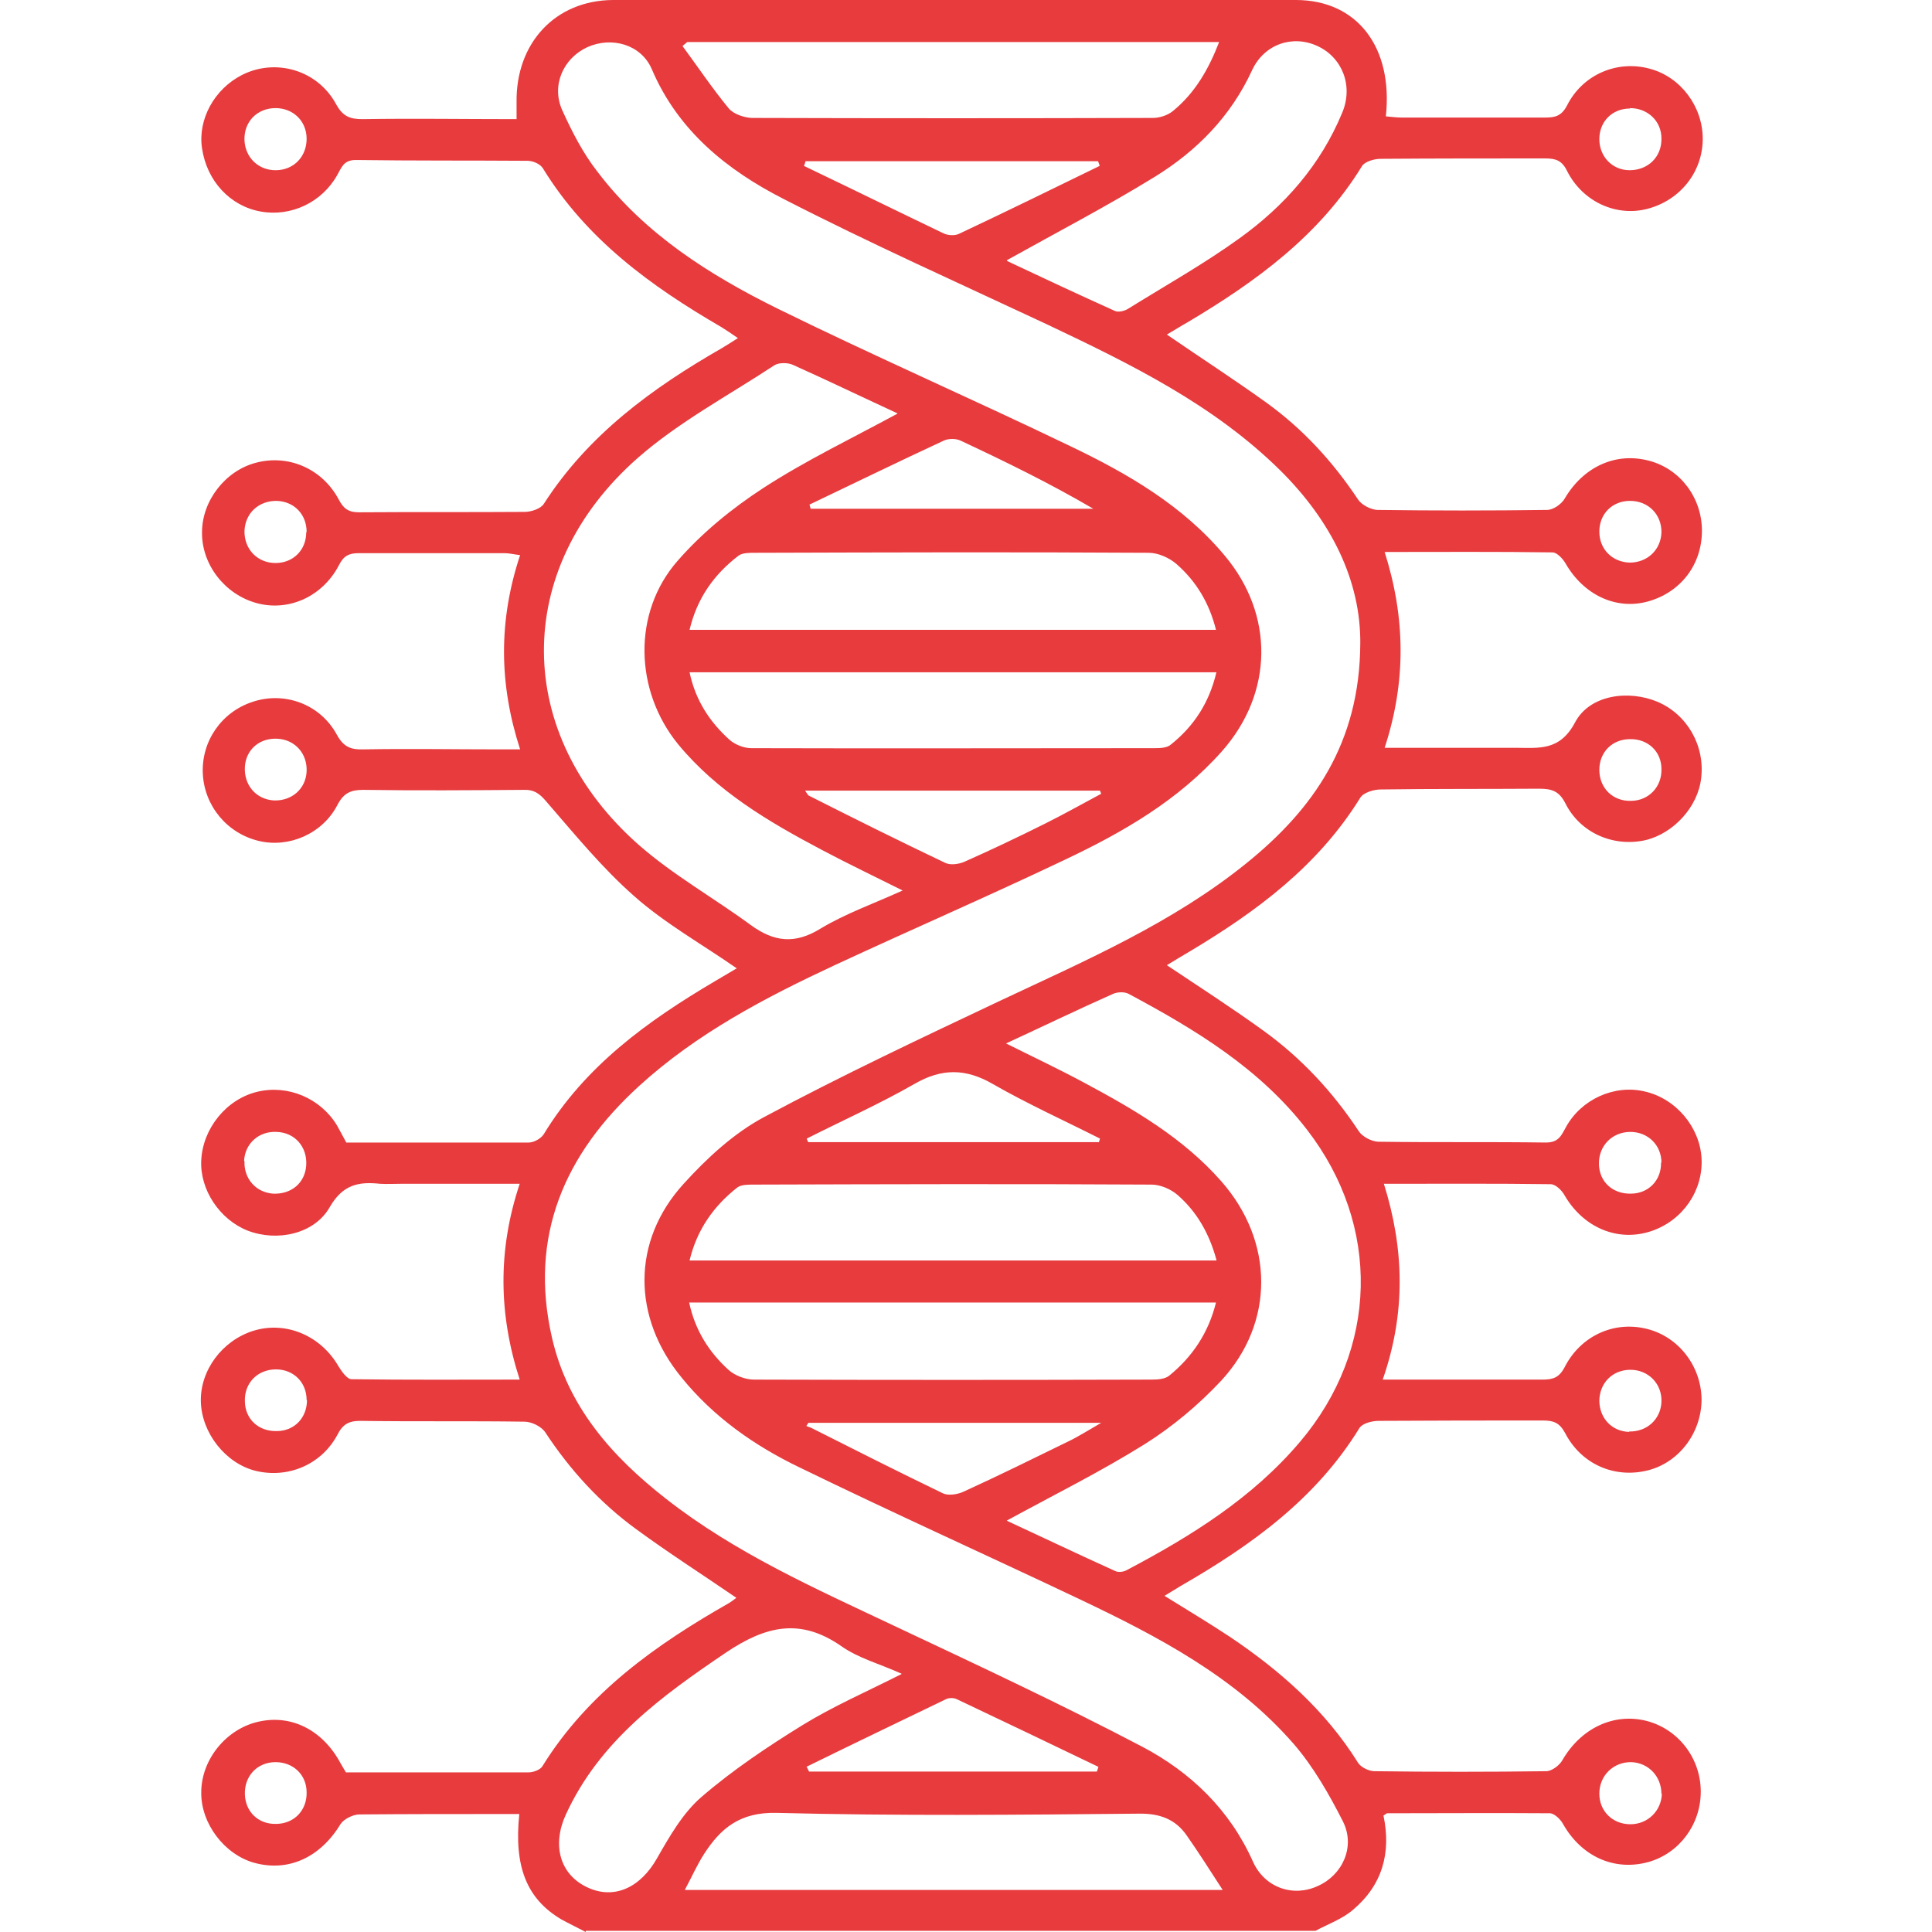 <svg width="48" height="48" viewBox="0 0 48 48" fill="none" xmlns="http://www.w3.org/2000/svg">
<g clip-path="url(#clip0_7050_1252)">
<path d="M14.553 48C14.348 47.892 14.143 47.795 13.947 47.687C13.088 47.179 12.765 46.378 12.902 45.069C12.726 45.069 12.56 45.069 12.394 45.069C11.242 45.069 10.079 45.069 8.927 45.079C8.77 45.079 8.536 45.197 8.458 45.323C7.959 46.144 7.168 46.515 6.318 46.281C5.576 46.076 4.99 45.304 5 44.532C5 43.712 5.625 42.95 6.426 42.774C7.246 42.588 8.028 42.989 8.467 43.819C8.506 43.888 8.546 43.956 8.594 44.034C10.108 44.034 11.623 44.034 13.136 44.034C13.254 44.034 13.43 43.966 13.478 43.878C14.611 42.051 16.301 40.859 18.118 39.824C18.177 39.785 18.235 39.746 18.294 39.697C17.454 39.121 16.614 38.584 15.813 37.997C14.914 37.343 14.162 36.523 13.547 35.585C13.449 35.438 13.205 35.321 13.029 35.321C11.671 35.301 10.314 35.321 8.946 35.301C8.653 35.301 8.506 35.399 8.38 35.653C7.979 36.395 7.149 36.737 6.348 36.542C5.605 36.356 5.01 35.604 4.99 34.823C4.97 34.051 5.517 33.309 6.289 33.065C7.1 32.811 7.969 33.182 8.409 33.944C8.487 34.071 8.624 34.266 8.731 34.266C10.108 34.286 11.476 34.276 12.912 34.276C12.384 32.645 12.365 31.052 12.912 29.411C11.886 29.411 10.929 29.411 9.962 29.411C9.786 29.411 9.62 29.421 9.444 29.411C8.907 29.353 8.516 29.431 8.194 29.988C7.813 30.662 6.885 30.857 6.152 30.574C5.459 30.3 4.961 29.558 5 28.825C5.039 28.034 5.625 27.311 6.387 27.126C7.149 26.94 7.959 27.282 8.37 27.956C8.448 28.093 8.516 28.229 8.604 28.386C10.108 28.386 11.623 28.386 13.136 28.386C13.264 28.386 13.439 28.288 13.508 28.181C14.543 26.481 16.087 25.367 17.757 24.381C17.942 24.273 18.118 24.166 18.304 24.058C17.434 23.453 16.526 22.945 15.764 22.271C14.963 21.568 14.279 20.728 13.576 19.917C13.41 19.721 13.273 19.614 13.009 19.624C11.681 19.634 10.353 19.643 9.024 19.624C8.712 19.624 8.536 19.702 8.38 20.005C8.008 20.718 7.178 21.07 6.436 20.894C5.644 20.708 5.078 20.024 5.039 19.223C5 18.422 5.498 17.69 6.279 17.436C7.071 17.172 7.959 17.494 8.37 18.256C8.536 18.559 8.721 18.628 9.024 18.618C10.148 18.598 11.271 18.618 12.404 18.618H12.922C12.394 16.986 12.384 15.414 12.922 13.792C12.765 13.773 12.648 13.743 12.531 13.743C11.329 13.743 10.128 13.743 8.917 13.743C8.663 13.743 8.536 13.812 8.419 14.046C8.008 14.828 7.168 15.199 6.377 14.984C5.586 14.769 5.01 14.027 5.019 13.226C5.019 12.435 5.605 11.692 6.358 11.497C7.168 11.282 8.008 11.643 8.419 12.415C8.536 12.64 8.663 12.728 8.917 12.728C10.294 12.718 11.671 12.728 13.039 12.718C13.195 12.718 13.43 12.64 13.508 12.523C14.611 10.803 16.204 9.641 17.942 8.645C18.06 8.576 18.177 8.498 18.333 8.4C18.177 8.293 18.05 8.205 17.923 8.127C16.174 7.111 14.572 5.949 13.488 4.181C13.42 4.073 13.244 3.995 13.107 3.995C11.681 3.985 10.265 3.995 8.839 3.975C8.536 3.975 8.487 4.161 8.38 4.347C7.999 5.03 7.227 5.392 6.475 5.255C5.713 5.118 5.137 4.493 5.019 3.682C4.912 2.969 5.322 2.217 6.006 1.866C6.846 1.436 7.891 1.739 8.35 2.588C8.516 2.891 8.692 2.96 9.005 2.96C10.274 2.94 11.535 2.96 12.834 2.96C12.834 2.803 12.834 2.676 12.834 2.54C12.814 1.074 13.791 0.01 15.227 -0C20.883 -0.01 26.538 -0.01 32.194 -0C33.718 -0 34.616 1.172 34.431 2.891C34.568 2.901 34.694 2.921 34.822 2.921C36.013 2.921 37.195 2.921 38.387 2.921C38.641 2.921 38.797 2.881 38.934 2.618C39.325 1.846 40.184 1.485 40.995 1.709C41.757 1.914 42.304 2.647 42.304 3.448C42.304 4.269 41.747 4.972 40.936 5.187C40.165 5.392 39.325 5.021 38.934 4.249C38.807 3.985 38.651 3.936 38.387 3.936C37.029 3.936 35.671 3.936 34.304 3.946C34.138 3.946 33.903 4.015 33.835 4.132C32.78 5.851 31.207 6.994 29.517 8C29.342 8.098 29.176 8.205 28.99 8.312C29.83 8.889 30.66 9.426 31.461 10.002C32.37 10.657 33.112 11.467 33.737 12.405C33.825 12.542 34.05 12.659 34.216 12.669C35.623 12.688 37.029 12.688 38.436 12.669C38.592 12.669 38.797 12.523 38.875 12.386C39.334 11.604 40.135 11.223 40.975 11.448C41.747 11.653 42.284 12.366 42.284 13.187C42.284 14.027 41.757 14.72 40.936 14.945C40.145 15.16 39.344 14.779 38.895 13.997C38.826 13.88 38.69 13.734 38.582 13.724C37.205 13.704 35.837 13.714 34.401 13.714C34.919 15.345 34.939 16.938 34.401 18.579H36.814C37.097 18.579 37.381 18.579 37.654 18.579C38.23 18.579 38.748 18.666 39.129 17.953C39.491 17.26 40.458 17.133 41.181 17.436C41.913 17.748 42.362 18.52 42.265 19.331C42.187 20.044 41.581 20.708 40.878 20.874C40.087 21.05 39.266 20.698 38.895 19.966C38.739 19.653 38.553 19.595 38.24 19.595C36.931 19.604 35.613 19.595 34.304 19.614C34.128 19.614 33.874 19.692 33.796 19.819C32.751 21.509 31.227 22.642 29.557 23.639C29.371 23.746 29.185 23.863 28.99 23.98C29.811 24.527 30.611 25.045 31.383 25.602C32.331 26.286 33.112 27.126 33.757 28.102C33.845 28.239 34.069 28.356 34.235 28.366C35.623 28.386 37.019 28.366 38.406 28.386C38.719 28.386 38.787 28.22 38.904 28.005C39.285 27.311 40.106 26.94 40.858 27.116C41.64 27.292 42.235 28.005 42.275 28.786C42.314 29.587 41.806 30.32 41.034 30.584C40.204 30.867 39.344 30.505 38.875 29.704C38.807 29.577 38.651 29.421 38.524 29.421C37.166 29.402 35.808 29.411 34.382 29.411C34.89 31.033 34.929 32.625 34.353 34.276C34.763 34.276 35.115 34.276 35.466 34.276C36.423 34.276 37.371 34.276 38.328 34.276C38.582 34.276 38.739 34.227 38.875 33.963C39.276 33.182 40.106 32.811 40.917 33.016C41.708 33.211 42.265 33.944 42.275 34.764C42.275 35.594 41.718 36.337 40.936 36.532C40.106 36.737 39.285 36.376 38.885 35.604C38.748 35.35 38.602 35.292 38.338 35.292C36.98 35.292 35.623 35.292 34.255 35.301C34.089 35.301 33.855 35.36 33.776 35.477C32.692 37.245 31.08 38.398 29.332 39.404C29.215 39.472 29.098 39.551 28.931 39.648C29.498 40 30.035 40.322 30.553 40.664C31.803 41.504 32.926 42.491 33.737 43.79C33.806 43.907 34.011 44.005 34.148 44.005C35.574 44.024 36.99 44.024 38.416 44.005C38.553 44.005 38.748 43.858 38.817 43.731C39.276 42.94 40.087 42.549 40.907 42.755C41.698 42.96 42.255 43.682 42.255 44.513C42.255 45.333 41.718 46.046 40.956 46.261C40.106 46.496 39.285 46.124 38.826 45.304C38.758 45.187 38.611 45.05 38.504 45.05C37.156 45.04 35.818 45.05 34.47 45.05C34.441 45.05 34.421 45.079 34.372 45.108C34.568 46.036 34.343 46.837 33.61 47.453C33.346 47.678 32.995 47.804 32.682 47.971H14.553V48ZM33.796 16.01C33.815 14.427 33.073 12.943 31.813 11.692C30.152 10.051 28.091 9.045 26.011 8.058C23.823 7.033 21.615 6.046 19.466 4.942C18.069 4.229 16.848 3.253 16.194 1.719C15.93 1.104 15.198 0.899 14.592 1.172C13.996 1.446 13.693 2.12 13.967 2.735C14.211 3.272 14.485 3.809 14.846 4.269C16.018 5.812 17.62 6.828 19.32 7.668C21.723 8.85 24.184 9.924 26.597 11.087C28.023 11.77 29.39 12.562 30.426 13.802C31.666 15.277 31.637 17.221 30.358 18.666C29.273 19.887 27.896 20.679 26.45 21.363C24.565 22.261 22.651 23.091 20.756 23.971C19.017 24.781 17.317 25.67 15.881 26.979C14.025 28.669 13.136 30.71 13.713 33.231C14.104 34.95 15.207 36.19 16.546 37.236C18.265 38.584 20.248 39.463 22.211 40.391C24.282 41.367 26.353 42.334 28.384 43.399C29.586 44.034 30.553 44.962 31.129 46.251C31.422 46.906 32.135 47.14 32.741 46.857C33.356 46.584 33.679 45.88 33.366 45.255C33.024 44.581 32.633 43.897 32.145 43.331C30.699 41.67 28.785 40.664 26.831 39.736C24.506 38.632 22.162 37.577 19.857 36.454C18.743 35.917 17.727 35.204 16.936 34.227C15.706 32.733 15.686 30.837 16.985 29.411C17.561 28.776 18.235 28.151 18.988 27.751C20.922 26.715 22.914 25.778 24.897 24.84C26.997 23.853 29.137 22.925 30.963 21.45C32.633 20.102 33.786 18.461 33.796 15.98V16.01ZM22.289 10.266C21.42 9.866 20.57 9.455 19.701 9.065C19.574 9.006 19.349 9.006 19.241 9.074C18.099 9.826 16.868 10.481 15.842 11.38C12.716 14.134 12.746 18.247 15.881 21.001C16.731 21.744 17.737 22.31 18.655 22.984C19.232 23.404 19.75 23.463 20.384 23.072C21 22.701 21.693 22.456 22.426 22.124C21.703 21.763 21.049 21.45 20.404 21.108C19.095 20.415 17.815 19.663 16.848 18.491C15.764 17.162 15.706 15.218 16.839 13.929C17.444 13.236 18.187 12.63 18.968 12.122C20.023 11.438 21.166 10.891 22.299 10.276L22.289 10.266ZM25.014 37.782C25.903 38.193 26.802 38.623 27.71 39.033C27.788 39.072 27.925 39.052 28.003 39.004C29.596 38.163 31.119 37.216 32.301 35.819C34.245 33.524 34.314 30.456 32.477 28.073C31.305 26.549 29.703 25.582 28.043 24.693C27.935 24.635 27.759 24.645 27.652 24.693C26.773 25.084 25.903 25.504 24.995 25.924C25.659 26.256 26.304 26.559 26.939 26.901C28.179 27.565 29.39 28.268 30.338 29.343C31.657 30.837 31.676 32.859 30.338 34.305C29.781 34.901 29.127 35.448 28.443 35.878C27.349 36.562 26.187 37.138 25.024 37.773L25.014 37.782ZM17.122 32.361C17.268 33.045 17.61 33.592 18.108 34.041C18.265 34.178 18.519 34.276 18.734 34.276C22.025 34.286 25.317 34.286 28.609 34.276C28.756 34.276 28.941 34.266 29.049 34.178C29.625 33.709 30.025 33.113 30.211 32.361H17.122ZM30.211 15.648C30.045 14.984 29.723 14.447 29.234 14.017C29.058 13.861 28.775 13.734 28.541 13.734C25.278 13.714 22.016 13.724 18.753 13.734C18.616 13.734 18.45 13.734 18.353 13.802C17.737 14.271 17.317 14.867 17.132 15.648H30.211ZM17.073 1.045C17.073 1.045 16.995 1.113 16.956 1.143C17.337 1.66 17.698 2.198 18.108 2.696C18.226 2.833 18.48 2.921 18.675 2.93C21.996 2.94 25.327 2.94 28.648 2.93C28.814 2.93 29.019 2.862 29.146 2.754C29.683 2.315 30.025 1.729 30.289 1.045H17.063H17.073ZM17.132 16.703C17.278 17.397 17.63 17.934 18.128 18.383C18.265 18.5 18.48 18.588 18.665 18.588C22.006 18.598 25.356 18.588 28.697 18.588C28.834 18.588 29 18.579 29.088 18.5C29.664 18.041 30.045 17.455 30.221 16.703H17.122H17.132ZM17.024 46.955H30.377C30.055 46.456 29.781 46.027 29.488 45.607C29.205 45.197 28.814 45.05 28.287 45.06C25.288 45.089 22.289 45.118 19.29 45.04C18.382 45.021 17.903 45.421 17.483 46.076C17.317 46.339 17.19 46.623 17.014 46.955H17.024ZM30.221 31.297C30.045 30.652 29.742 30.115 29.264 29.695C29.098 29.548 28.834 29.431 28.609 29.431C25.317 29.411 22.016 29.421 18.724 29.431C18.587 29.431 18.421 29.431 18.323 29.499C17.737 29.958 17.317 30.544 17.132 31.316H30.221V31.297ZM22.397 41.582C21.859 41.338 21.332 41.201 20.902 40.898C19.877 40.185 19.017 40.4 18.04 41.055C16.438 42.139 14.895 43.253 14.055 45.089C13.713 45.841 13.908 46.564 14.582 46.886C15.256 47.209 15.911 46.896 16.321 46.173C16.634 45.626 16.966 45.04 17.434 44.64C18.206 43.975 19.066 43.399 19.935 42.862C20.697 42.393 21.527 42.032 22.397 41.592V41.582ZM25.024 6.486C25.893 6.896 26.792 7.316 27.701 7.726C27.788 7.765 27.945 7.726 28.033 7.668C28.961 7.091 29.918 6.554 30.797 5.919C31.911 5.118 32.809 4.102 33.346 2.803C33.63 2.129 33.346 1.426 32.731 1.143C32.116 0.859 31.413 1.094 31.11 1.739C30.582 2.891 29.732 3.751 28.687 4.395C27.495 5.128 26.255 5.773 25.014 6.466L25.024 6.486ZM27.32 4.112C27.32 4.112 27.29 4.034 27.281 4.005H20.013C20.013 4.005 19.994 4.083 19.974 4.122C21.137 4.679 22.289 5.245 23.451 5.802C23.559 5.851 23.735 5.861 23.842 5.802C25.005 5.255 26.157 4.689 27.32 4.122V4.112ZM20.003 19.643C20.052 19.712 20.072 19.761 20.101 19.77C21.224 20.337 22.358 20.903 23.491 21.441C23.618 21.499 23.823 21.47 23.959 21.411C24.643 21.108 25.317 20.786 25.982 20.454C26.45 20.22 26.9 19.966 27.359 19.721L27.329 19.643H20.003ZM20.043 43.897C20.043 43.897 20.082 43.975 20.101 44.014H27.251C27.251 44.014 27.281 43.936 27.29 43.897C26.118 43.331 24.946 42.774 23.774 42.217C23.696 42.178 23.578 42.178 23.5 42.217C22.348 42.774 21.185 43.331 20.033 43.897H20.043ZM27.3 28.386C27.3 28.386 27.32 28.317 27.329 28.288C26.441 27.839 25.532 27.428 24.663 26.93C23.989 26.54 23.393 26.54 22.719 26.93C21.85 27.428 20.931 27.839 20.043 28.288C20.052 28.317 20.062 28.347 20.082 28.376H27.3V28.386ZM20.091 35.34C20.091 35.34 20.052 35.399 20.033 35.428C20.072 35.448 20.121 35.458 20.16 35.477C21.244 36.024 22.328 36.571 23.422 37.099C23.559 37.167 23.793 37.128 23.94 37.06C24.819 36.659 25.688 36.229 26.548 35.809C26.792 35.692 27.017 35.546 27.359 35.35H20.082L20.091 35.34ZM20.111 12.532C20.111 12.532 20.13 12.61 20.14 12.64H27.163C26.079 12.005 24.975 11.467 23.872 10.95C23.754 10.891 23.559 10.891 23.442 10.95C22.328 11.467 21.224 12.005 20.121 12.532H20.111ZM41.278 44.571C41.278 44.142 40.966 43.8 40.536 43.78C40.087 43.77 39.735 44.112 39.735 44.562C39.735 45.001 40.067 45.323 40.507 45.323C40.936 45.323 41.278 44.991 41.288 44.562L41.278 44.571ZM40.487 13.978C40.926 13.978 41.259 13.665 41.278 13.236C41.288 12.786 40.956 12.444 40.497 12.444C40.057 12.444 39.735 12.767 39.735 13.206C39.735 13.646 40.057 13.968 40.497 13.978H40.487ZM41.278 28.884C41.278 28.454 40.946 28.122 40.507 28.122C40.057 28.122 39.715 28.464 39.725 28.923C39.735 29.363 40.067 29.665 40.516 29.656C40.956 29.656 41.278 29.323 41.268 28.884H41.278ZM6.865 4.229C7.305 4.22 7.618 3.888 7.618 3.448C7.618 3.008 7.285 2.686 6.846 2.686C6.387 2.686 6.055 3.028 6.074 3.487C6.094 3.917 6.426 4.239 6.865 4.229ZM40.497 2.696C40.057 2.696 39.735 3.018 39.735 3.458C39.735 3.888 40.057 4.229 40.487 4.229C40.946 4.229 41.288 3.897 41.278 3.438C41.278 3.008 40.936 2.686 40.497 2.686V2.696ZM7.618 13.216C7.618 12.776 7.305 12.454 6.865 12.444C6.426 12.444 6.094 12.747 6.074 13.187C6.064 13.646 6.397 13.988 6.846 13.988C7.285 13.988 7.608 13.665 7.608 13.226L7.618 13.216ZM40.477 35.565C40.917 35.575 41.259 35.262 41.278 34.833C41.298 34.383 40.956 34.032 40.507 34.032C40.067 34.032 39.745 34.354 39.735 34.794C39.735 35.233 40.047 35.565 40.477 35.575V35.565ZM7.618 44.532C7.618 44.093 7.285 43.78 6.846 43.78C6.387 43.78 6.064 44.132 6.084 44.591C6.104 45.03 6.436 45.333 6.875 45.314C7.315 45.304 7.627 44.972 7.618 44.532ZM41.278 19.106C41.278 18.666 40.936 18.354 40.497 18.364C40.057 18.364 39.735 18.686 39.735 19.126C39.735 19.585 40.077 19.917 40.536 19.897C40.966 19.887 41.288 19.546 41.278 19.116V19.106ZM6.074 28.845C6.055 29.284 6.358 29.626 6.787 29.656C7.237 29.675 7.579 29.392 7.608 28.952C7.637 28.493 7.325 28.132 6.865 28.122C6.426 28.102 6.084 28.415 6.064 28.845H6.074ZM7.618 34.784C7.618 34.344 7.295 34.022 6.856 34.022C6.397 34.022 6.064 34.364 6.084 34.823C6.094 35.262 6.426 35.565 6.875 35.555C7.315 35.555 7.627 35.223 7.627 34.784H7.618ZM7.618 19.165C7.637 18.725 7.334 18.383 6.905 18.354C6.455 18.325 6.113 18.618 6.084 19.047C6.055 19.507 6.367 19.868 6.817 19.887C7.256 19.897 7.598 19.595 7.618 19.165Z" fill="#E73B3E"/>
</g>
<defs>
<clipPath id="clip0_7050_1252">
<rect width="48" height="48" fill="white"/>
</clipPath>
</defs>
</svg>
